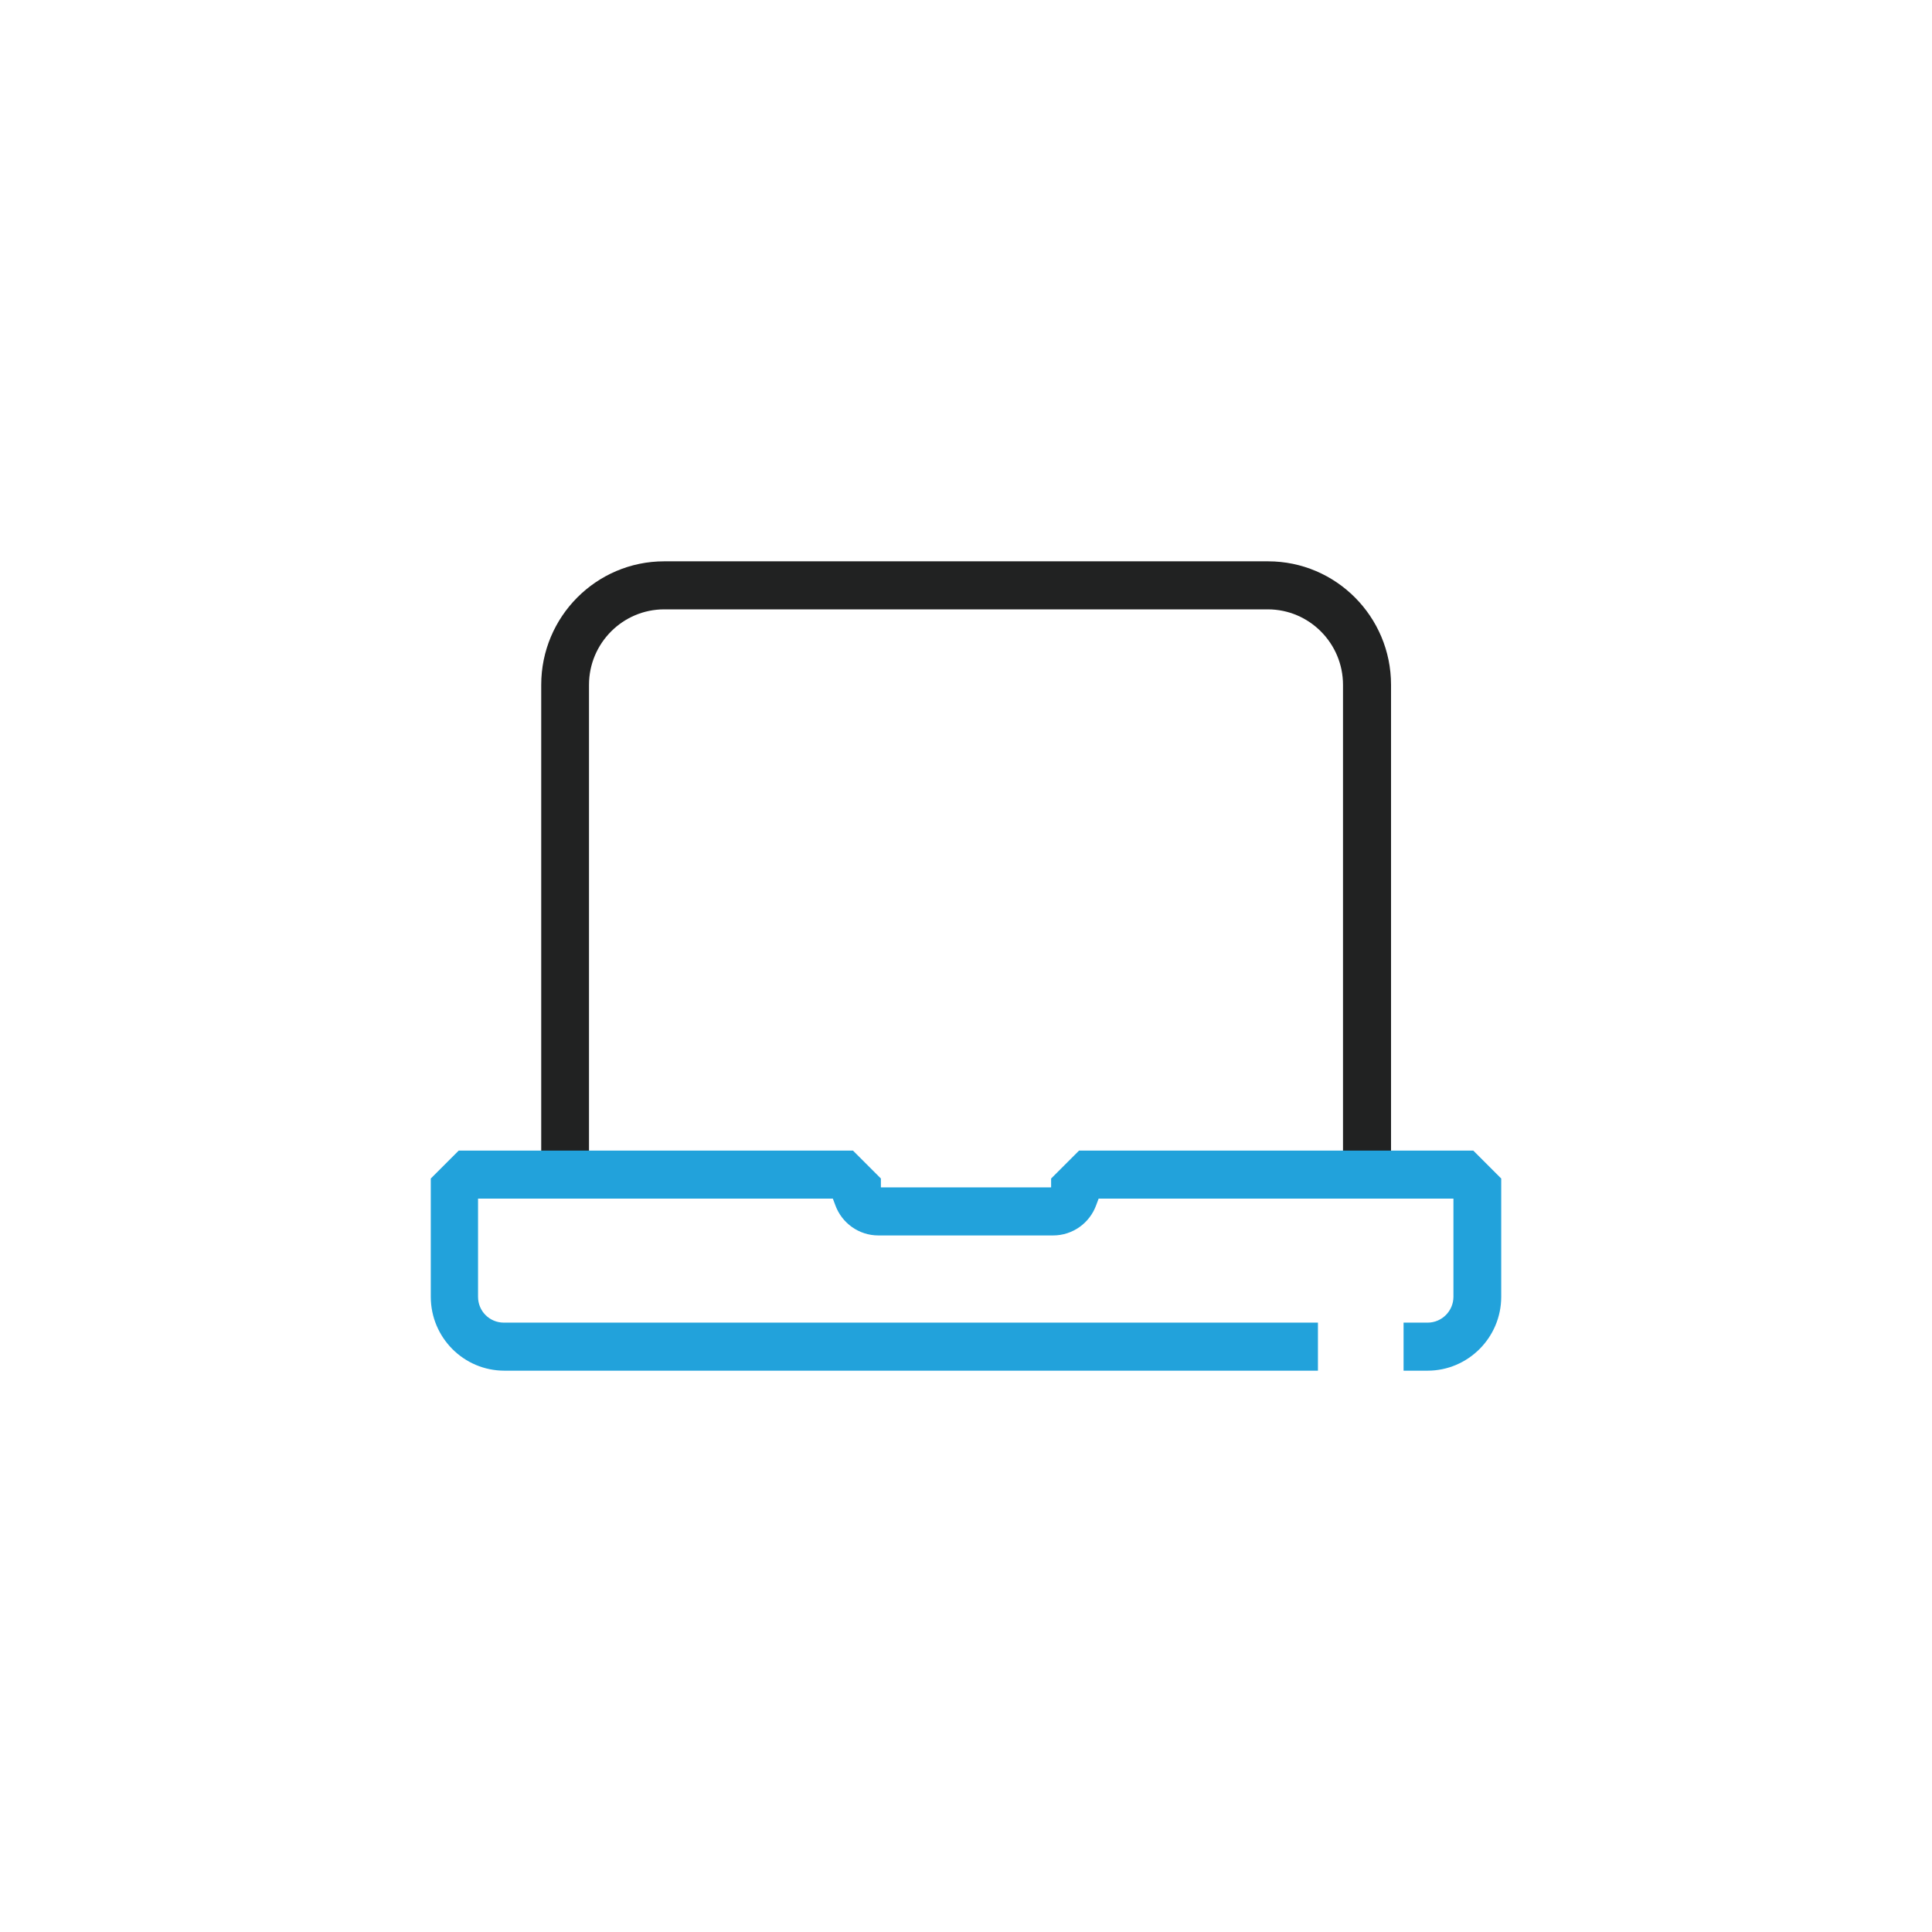 <?xml version="1.0" encoding="UTF-8"?>
<svg id="uuid-c0d8a7b8-d500-4335-8e30-3f2fc9a1a781" data-name="레이어 1" xmlns="http://www.w3.org/2000/svg" width="74" height="74" viewBox="0 0 74 74">
  <defs>
    <style>
      .uuid-dbfe100b-c35c-4d89-b8c5-c602855e0d36 {
        fill: #22a2db;
      }

      .uuid-7c800674-e34e-4c5a-a254-eed896ac90f4 {
        fill: #212222;
      }
    </style>
  </defs>
  <path class="uuid-7c800674-e34e-4c5a-a254-eed896ac90f4" d="M51.44,45.22V26.23c0-1.59-1.29-2.89-2.88-2.89H25.44c-1.59,0-2.88,1.3-2.88,2.89v18.99h-1.83V26.23c0-2.61,2.11-4.73,4.71-4.73h23.13c2.6,0,4.71,2.12,4.71,4.73v18.99h-1.83Z"/>
  <path class="uuid-dbfe100b-c35c-4d89-b8c5-c602855e0d36" d="M53.76,52.5v-1.84h.92c.55,0,.99-.45,.99-.99v-3.76h-13.59l-.09,.24c-.25,.7-.91,1.17-1.65,1.17h-6.7c-.74,0-1.4-.47-1.65-1.17l-.09-.24h-13.59v3.76c0,.55,.44,.99,.99,.99h31.18v1.84H19.32c-1.56,0-2.82-1.27-2.82-2.83v-4.53l1.07-1.07h15.1l1.07,1.07v.34h6.52v-.34l1.07-1.07h15.1l1.07,1.07v4.53c0,1.56-1.27,2.83-2.82,2.83h-.92Z"/>
</svg>